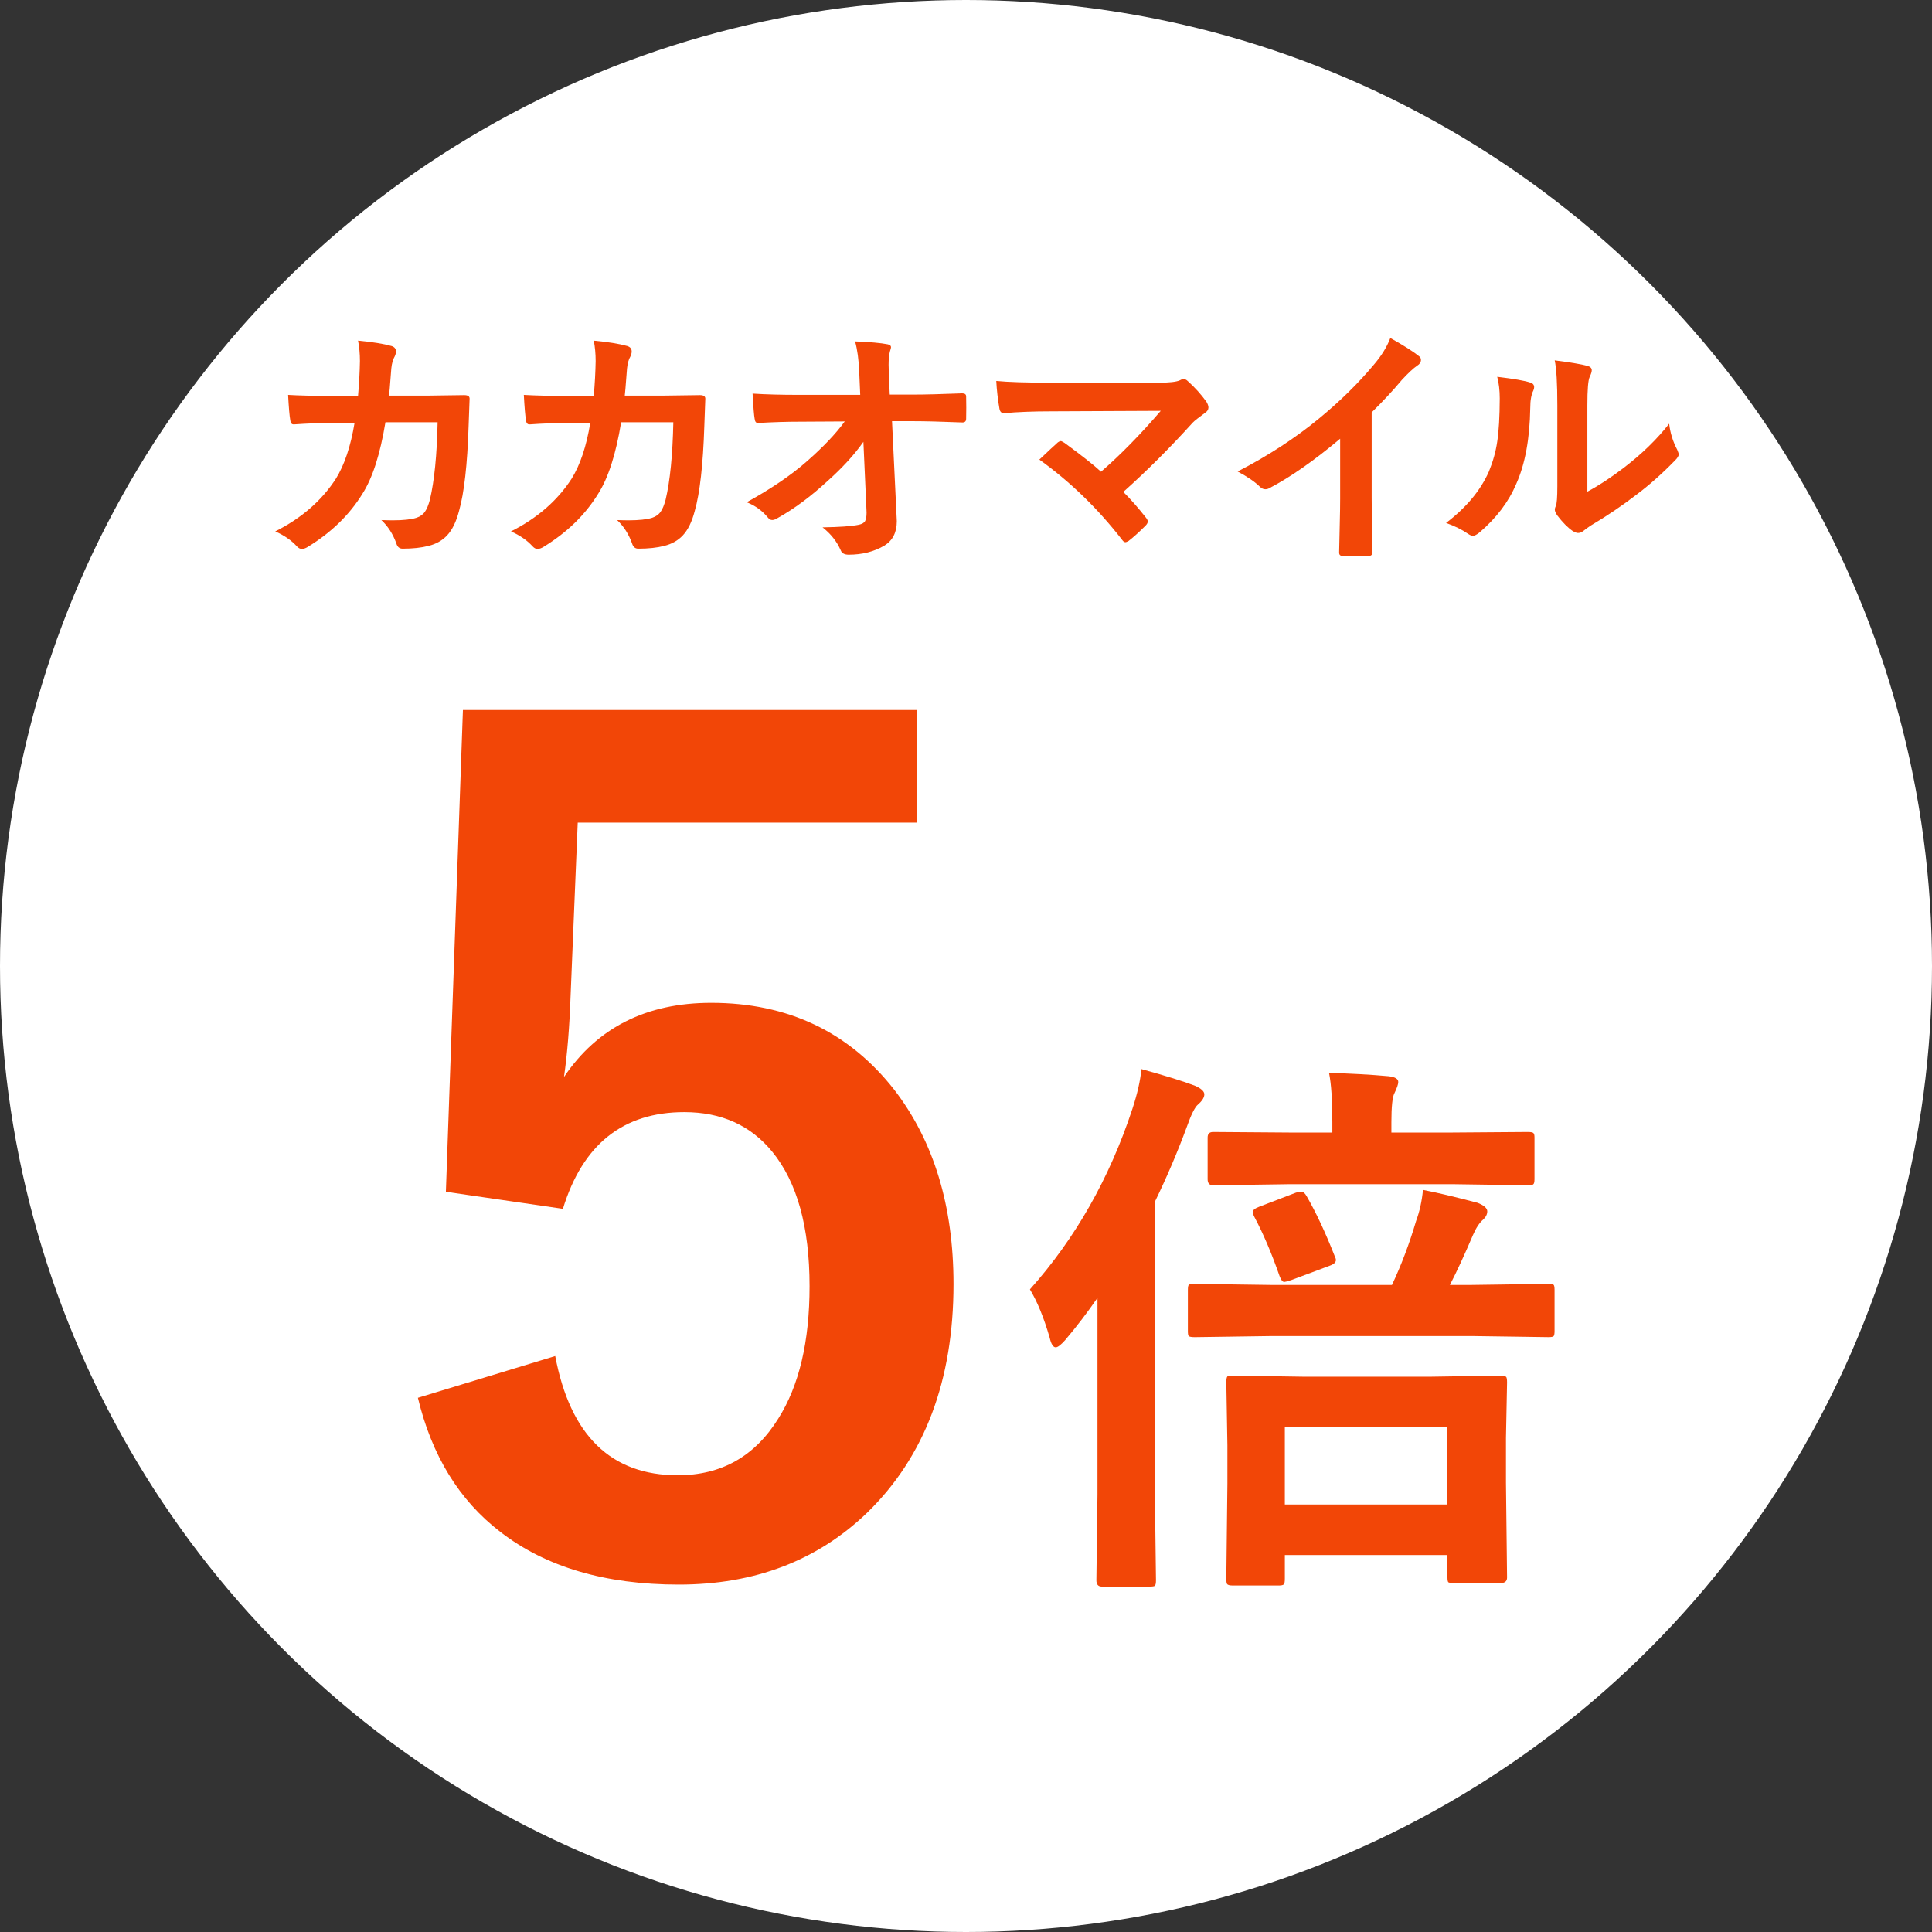 <svg xmlns="http://www.w3.org/2000/svg" version="1.1" viewBox="0 0 120 120"><rect x="0" y="0" width="120" height="120" fill="#333333" stroke="none"/><circle fill="#fff" cx="60" cy="60" r="60"/><path fill="#f24607" d="M56.971,44.099v6.996h-21.087l-.443,10.748c-.068,1.934-.205,3.616-.41,5.049,2.07-3.07,5.118-4.605,9.145-4.605,4.754,0,8.542,1.797,11.362,5.391,2.457,3.186,3.686,7.211,3.686,12.079,0,5.983-1.786,10.714-5.357,14.194-3.094,2.98-6.994,4.47-11.703,4.47-4.572,0-8.27-1.092-11.09-3.275-2.548-1.956-4.254-4.731-5.118-8.325l8.53-2.594c.933,4.937,3.469,7.404,7.609,7.404,2.707,0,4.788-1.172,6.244-3.515,1.297-2.048,1.945-4.788,1.945-8.224,0-3.685-.774-6.471-2.32-8.359-1.343-1.638-3.162-2.457-5.46-2.457-3.799,0-6.312,2.002-7.54,6.006l-7.269-1.058,1.058-29.925h28.219Z"/><path fill="#f24607" d="M63.971,80.085c2.82-3.161,4.941-6.897,6.363-11.208.307-.933.494-1.757.562-2.474,1.524.421,2.639.768,3.344,1.041.376.17.563.347.563.528,0,.193-.131.403-.393.632-.193.158-.427.625-.699,1.398-.569,1.547-1.229,3.094-1.979,4.641v18.203l.068,5.307c0,.182-.022.295-.068.341-.045.034-.153.051-.324.051h-2.968c-.228,0-.342-.131-.342-.392l.068-5.307v-12.232c-.637.922-1.303,1.791-1.996,2.61-.272.308-.472.461-.597.461-.159,0-.285-.199-.376-.597-.363-1.252-.773-2.252-1.228-3.004ZM78.984,82.985l-4.776.068c-.205,0-.33-.022-.376-.068-.034-.045-.051-.146-.051-.307v-2.559c0-.182.022-.291.068-.324.057-.035.176-.051.358-.051l4.776.067h7.473c.58-1.228,1.08-2.554,1.501-3.976.216-.58.358-1.222.427-1.928.842.16,1.974.428,3.396.803.397.159.597.336.597.528,0,.183-.085.353-.256.513-.228.193-.438.512-.631.955-.523,1.229-1.001,2.264-1.434,3.104h1.331l4.794-.067c.182,0,.29.021.324.067s.051.147.051.308v2.559c0,.171-.02.275-.06.316-.04.039-.145.059-.315.059l-4.794-.068h-12.403ZM80.075,73.552l-4.726.068c-.228,0-.341-.125-.341-.376v-2.593c0-.228.113-.342.341-.342l4.726.035h2.679v-.666c0-1.354-.068-2.365-.205-3.037,1.354.035,2.588.103,3.702.205.398.045.598.165.598.358,0,.136-.08.37-.239.699-.125.228-.188.831-.188,1.809v.632h3.787l4.675-.035c.205,0,.324.023.358.068.045.034.068.125.068.273v2.593c0,.183-.028.29-.085.324-.046.034-.16.052-.342.052l-4.675-.068h-10.134ZM79.41,98.478h-2.832c-.193,0-.313-.029-.358-.086-.034-.045-.051-.16-.051-.342l.067-5.902v-2.371l-.067-3.907c0-.204.022-.329.067-.376.046-.033.159-.051.342-.051l4.47.068h7.729l4.436-.068c.182,0,.296.029.342.086.033.045.051.159.051.341l-.068,3.446v2.764l.068,5.902c0,.229-.131.342-.393.342h-2.9c-.193,0-.312-.018-.358-.051-.034-.046-.051-.143-.051-.291v-1.398h-10.1v1.467c0,.205-.023.324-.068.359-.046.045-.153.068-.324.068ZM81.151,74.285c.591,1.023,1.177,2.274,1.757,3.753.046.092.068.165.068.223,0,.147-.131.267-.393.357l-2.371.887c-.25.08-.398.12-.443.12-.103,0-.199-.12-.29-.358-.489-1.41-1.013-2.639-1.569-3.686-.068-.125-.103-.221-.103-.289,0-.125.136-.239.409-.342l2.27-.87c.136-.045.244-.067.323-.067.125,0,.239.09.342.272ZM79.803,88.65v4.795h10.1v-4.795h-10.1Z"/><path fill="#f24607" d="M22.239,24.587c.067-.768.106-1.488.117-2.161,0-.449-.039-.872-.117-1.269.893.084,1.587.195,2.082.336.184.059.274.17.274.338,0,.094-.026.195-.078.305-.109.184-.18.434-.212.752-.005.104-.025.367-.062.791-.021.308-.047.605-.078.893h2.436l2.231-.031c.224,0,.336.072.336.219,0,.006-.021.574-.062,1.707-.078,2.396-.276,4.152-.595,5.27-.173.668-.42,1.174-.744,1.519-.292.313-.676.53-1.15.649-.444.115-.981.173-1.613.173-.193,0-.321-.107-.384-.321-.209-.584-.52-1.07-.932-1.456.276.011.514.016.713.016.642,0,1.13-.052,1.464-.157.234-.078.412-.205.532-.383.115-.162.217-.41.306-.744.276-1.169.436-2.771.478-4.807h-3.241c-.324,1.978-.799,3.457-1.426,4.438-.804,1.311-1.937,2.411-3.397,3.304-.136.084-.259.126-.368.126s-.211-.052-.306-.157c-.339-.375-.788-.686-1.347-.932,1.629-.818,2.884-1.91,3.767-3.272.532-.856.918-2.009,1.158-3.46h-1.448c-.705,0-1.472.028-2.302.086h-.039c-.12,0-.188-.092-.204-.274-.047-.261-.091-.78-.133-1.558.674.041,1.561.062,2.662.062h1.684Z"/><path fill="#f24607" d="M36.88,24.587c.067-.768.106-1.488.117-2.161,0-.449-.039-.872-.117-1.269.893.084,1.587.195,2.082.336.184.059.274.17.274.338,0,.094-.026.195-.078.305-.109.184-.18.434-.212.752-.005.104-.025.367-.062.791-.021.308-.047.605-.078.893h2.436l2.231-.031c.224,0,.336.072.336.219,0,.006-.021.574-.062,1.707-.078,2.396-.276,4.152-.595,5.27-.173.668-.42,1.174-.744,1.519-.292.313-.676.53-1.15.649-.444.115-.981.173-1.613.173-.193,0-.321-.107-.384-.321-.209-.584-.52-1.07-.932-1.456.276.011.514.016.713.016.642,0,1.13-.052,1.464-.157.234-.078.412-.205.532-.383.115-.162.217-.41.306-.744.276-1.169.436-2.771.478-4.807h-3.241c-.324,1.978-.799,3.457-1.426,4.438-.804,1.311-1.937,2.411-3.397,3.304-.136.084-.259.126-.368.126s-.211-.052-.306-.157c-.339-.375-.788-.686-1.347-.932,1.629-.818,2.884-1.91,3.767-3.272.532-.856.918-2.009,1.158-3.46h-1.448c-.705,0-1.472.028-2.302.086h-.039c-.12,0-.188-.092-.204-.274-.047-.261-.091-.78-.133-1.558.674.041,1.561.062,2.662.062h1.684Z"/><path fill="#f24607" d="M53.627,27.444c-.569.809-1.323,1.631-2.263,2.467-1.019.934-2.028,1.684-3.03,2.246-.146.095-.269.142-.368.142-.104,0-.195-.052-.274-.157-.354-.428-.793-.743-1.314-.947,1.523-.84,2.769-1.686,3.734-2.537,1.022-.896,1.809-1.725,2.356-2.481l-2.803.016c-.788,0-1.645.026-2.568.079-.131.016-.206-.076-.227-.274-.037-.188-.079-.705-.126-1.55.804.052,1.762.078,2.874.078h3.812l-.062-1.426c-.031-.762-.117-1.394-.258-1.895.918.037,1.592.097,2.02.18.141.027.212.09.212.188,0,.036-.021.117-.063.243-.057.213-.086.492-.086.838,0,.166.006.378.016.633l.055,1.223h1.395c.762,0,1.798-.026,3.108-.078.161,0,.242.064.242.195.005.229.008.459.008.688s-.003.462-.008.697c0,.151-.075.228-.227.228-1.311-.053-2.336-.079-3.077-.079h-1.3l.289,6.028c.006.063.008.123.008.181,0,.7-.258,1.206-.774,1.519-.637.377-1.376.564-2.216.564-.262,0-.426-.092-.493-.274-.24-.548-.616-1.022-1.128-1.425,1.06-.016,1.813-.07,2.263-.164.188-.042.313-.115.376-.22.062-.109.094-.287.094-.532,0-.073-.003-.139-.008-.195l-.188-4.197Z"/><path fill="#f24607" d="M69.772,30.553c.47.47.939,1.005,1.409,1.604.073.09.109.168.109.235,0,.079-.047.165-.141.259-.396.396-.746.713-1.049.947-.089.053-.157.078-.204.078-.062,0-.128-.047-.195-.141-1.514-1.953-3.229-3.615-5.145-4.988.533-.506.916-.863,1.151-1.072.073-.053.133-.078.18-.078.037,0,.112.037.228.109,1.069.783,1.827,1.381,2.271,1.793,1.185-1.023,2.422-2.283,3.711-3.781l-6.757.031c-1.175,0-2.169.039-2.983.117-.156,0-.25-.097-.281-.289-.1-.569-.165-1.141-.196-1.715.726.072,1.89.109,3.492.109h6.577c.679,0,1.122-.05,1.331-.148.089-.053.164-.078.227-.078.095,0,.183.041.267.125.438.391.824.819,1.159,1.283.083.141.125.259.125.353,0,.136-.07.248-.212.337-.401.293-.657.496-.767.611-1.431,1.581-2.866,3.014-4.307,4.298Z"/><path fill="#f24607" d="M85.197,25.612v5.309c0,.939.016,2.051.047,3.336v.047c0,.15-.081.227-.242.227-.262.016-.527.023-.799.023s-.538-.008-.799-.023c-.151,0-.227-.068-.227-.203v-.055c.005-.252.018-.844.039-1.777.016-.611.023-1.115.023-1.512v-3.734c-1.613,1.357-3.083,2.383-4.408,3.076-.073.043-.154.062-.243.062-.114,0-.227-.052-.336-.156-.304-.303-.763-.618-1.379-.947,1.896-.977,3.578-2.072,5.051-3.288,1.305-1.07,2.442-2.188,3.413-3.351.47-.549.81-1.1,1.019-1.652.846.475,1.438.851,1.777,1.127.083.058.125.136.125.234,0,.142-.076.259-.228.354-.234.156-.553.451-.955.885-.553.662-1.18,1.336-1.879,2.02Z"/><path fill="#f24607" d="M92.995,23.404c1.033.125,1.712.243,2.036.353.172.047.258.144.258.289,0,.059-.016.125-.047.204-.131.256-.195.618-.195,1.089-.031,1.92-.321,3.491-.869,4.713-.47,1.111-1.229,2.117-2.278,3.014-.173.142-.311.212-.415.212-.084,0-.186-.042-.306-.125-.376-.261-.83-.485-1.362-.673,1.253-.951,2.14-2.016,2.662-3.195.256-.627.428-1.244.517-1.855.1-.646.151-1.539.156-2.678,0-.501-.052-.95-.156-1.347ZM98.594,30.537c.715-.381,1.475-.88,2.278-1.495,1.106-.846,2.041-1.754,2.803-2.725.062.562.229,1.104.501,1.62.062.151.094.243.094.274,0,.109-.081.242-.242.398-.788.81-1.579,1.512-2.373,2.107-.918.704-1.868,1.346-2.85,1.926-.151.099-.306.211-.462.336-.104.084-.214.125-.329.125-.083,0-.195-.041-.336-.125-.309-.213-.63-.54-.964-.979-.094-.146-.141-.258-.141-.336s.021-.16.062-.243c.062-.12.094-.527.094-1.222v-5.019c0-1.368-.055-2.3-.164-2.796,1.013.131,1.684.243,2.013.338.192.047.289.138.289.273,0,.1-.042.234-.125.407-.1.198-.148.79-.148,1.777v5.355Z"/></svg>
